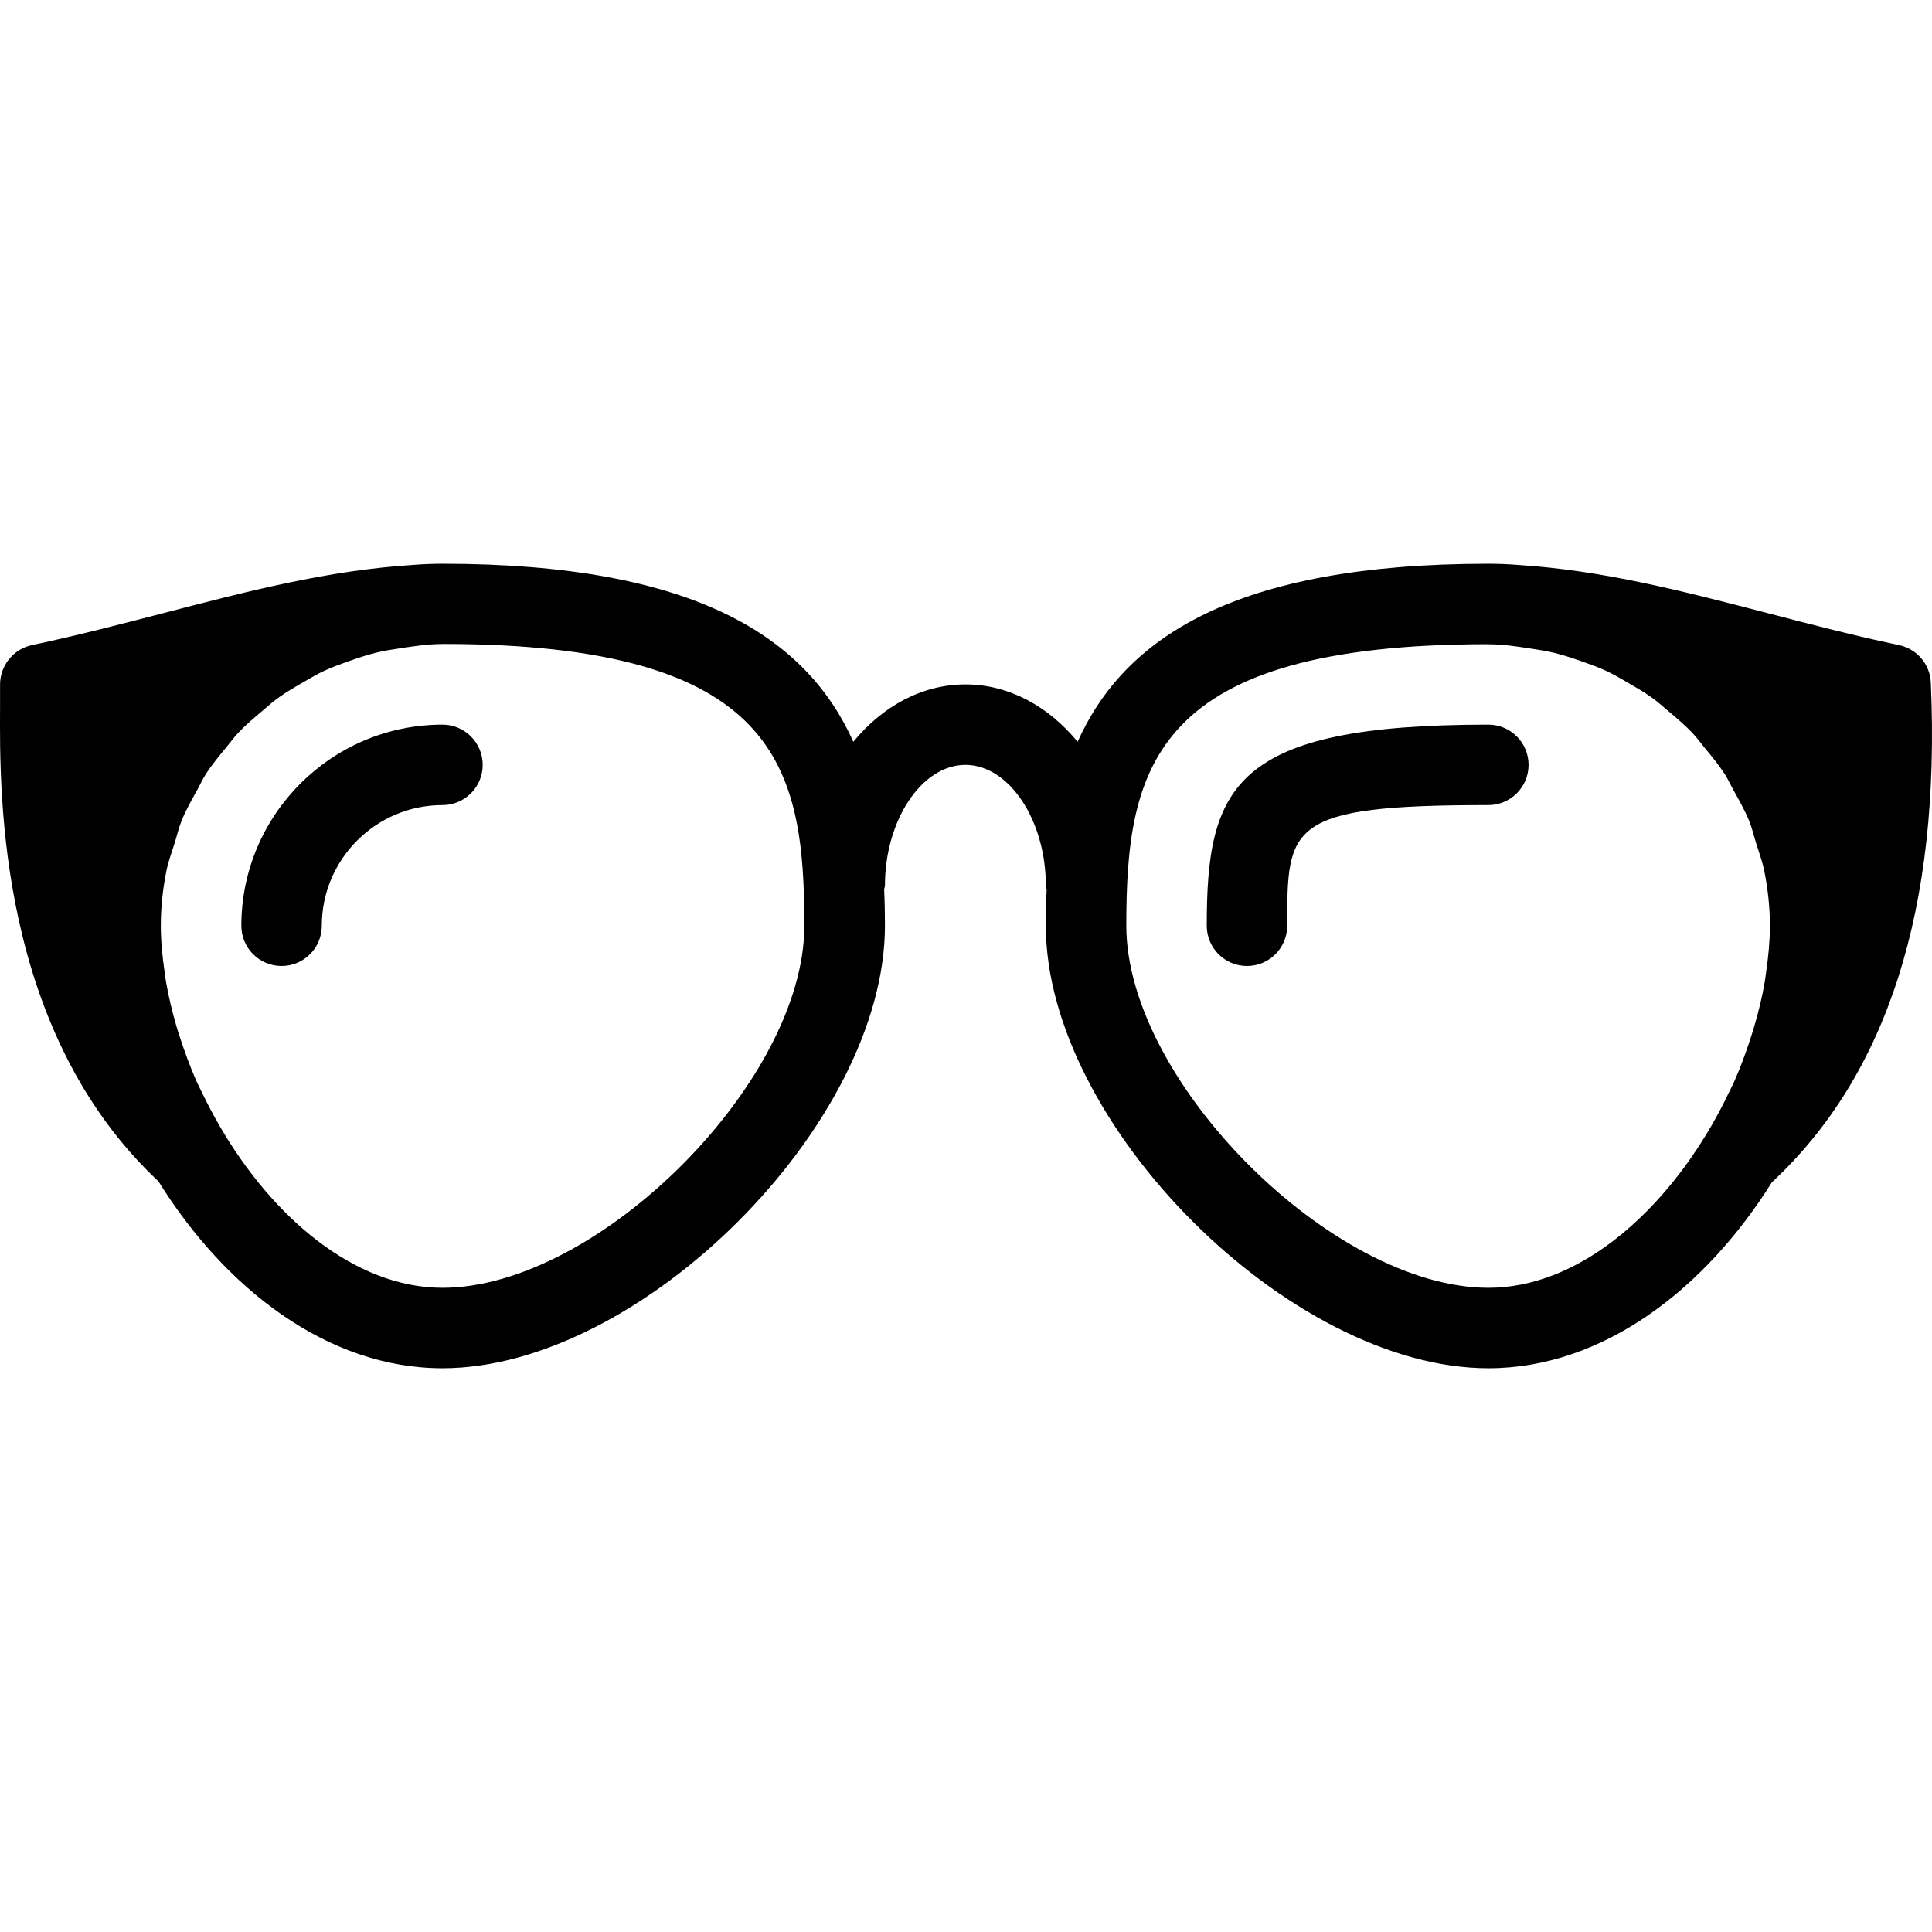 <?xml version="1.0" encoding="iso-8859-1"?>
<!-- Uploaded to: SVG Repo, www.svgrepo.com, Generator: SVG Repo Mixer Tools -->
<svg fill="#000000" height="800px" width="800px" version="1.1" id="Layer_1" xmlns="http://www.w3.org/2000/svg" xmlns:xlink="http://www.w3.org/1999/xlink" 
	 viewBox="0 0 512.308 512.308" xml:space="preserve">
<g>
	<g>
		<g>
			<path d="M117.331,192.154c-29.397,0-53.333,23.936-53.333,53.333c0,5.888,4.779,10.667,10.667,10.667s10.667-4.779,10.667-10.667
				c0-17.643,14.357-32,32-32c5.888,0,10.667-4.779,10.667-10.667S123.219,192.154,117.331,192.154z"/>
			<path d="M511.997,181.039c-0.192-4.885-3.691-8.981-8.448-9.984c-11.989-2.517-23.488-5.525-34.731-8.448
				c-22.485-5.845-43.733-11.371-66.219-12.8c-2.603-0.213-5.248-0.32-7.915-0.32c-67.285,0-96.597,19.691-108.928,47.211
				c-7.701-9.365-18.176-15.211-29.739-15.211c-11.563,0-22.037,5.824-29.739,15.211c-12.331-27.499-41.643-47.211-108.928-47.211
				c-2.667,0-5.312,0.107-7.915,0.32c-22.507,1.429-43.733,6.955-66.219,12.8c-11.243,2.923-22.741,5.909-34.731,8.448
				c-5.035,1.067-8.597,5.589-8.469,10.731v5.76c-0.149,23.68-0.384,85.995,42.005,125.717
				c17.536,28.224,44.672,49.557,75.307,49.557c52.629,0,117.333-64.704,117.333-117.333c0-3.221-0.064-6.443-0.213-9.643
				c0.043-0.363,0.213-0.661,0.213-1.024c0-17.344,9.771-32,21.333-32c11.563,0,21.333,14.656,21.333,32
				c0,0.363,0.171,0.683,0.213,1.024c-0.149,3.179-0.213,6.4-0.213,9.643c0,52.629,64.704,117.333,117.333,117.333
				c30.549,0,57.621-21.205,75.179-49.301C500.392,285.125,514.643,241.05,511.997,181.039z M117.331,341.487
				c-23.403,0-45.205-18.88-59.157-43.029c-1.579-2.752-3.072-5.547-4.437-8.384c-0.533-1.131-1.131-2.24-1.643-3.371
				c-1.664-3.797-3.072-7.637-4.331-11.477c-0.341-1.045-0.683-2.069-0.981-3.115c-1.173-4.011-2.112-8-2.795-11.968
				c-0.128-0.768-0.213-1.515-0.32-2.283c-0.619-4.203-1.024-8.384-1.024-12.395c0-4.949,0.533-9.771,1.472-14.464
				c0.512-2.56,1.429-4.971,2.197-7.445c0.619-1.984,1.088-4.053,1.856-5.973c1.173-2.859,2.688-5.525,4.181-8.192
				c0.747-1.365,1.387-2.795,2.219-4.096c1.664-2.603,3.648-4.971,5.611-7.339c1.003-1.195,1.899-2.475,2.965-3.605
				c1.963-2.091,4.181-3.947,6.379-5.803c1.387-1.173,2.731-2.411,4.224-3.477c2.091-1.515,4.352-2.816,6.592-4.117
				c1.877-1.088,3.733-2.197,5.717-3.115c2.112-0.981,4.352-1.771,6.571-2.56c2.325-0.811,4.651-1.6,7.061-2.197
				c2.176-0.533,4.416-0.875,6.677-1.216c3.563-0.533,7.104-1.088,10.795-1.088c0.085,0,0.171,0,0.256-0.021
				c88.811,0.021,95.872,32.384,95.872,74.667C213.331,286.767,158.611,341.487,117.331,341.487z M468.307,257.882
				c-0.107,0.768-0.192,1.536-0.32,2.304c-0.661,3.947-1.621,7.936-2.795,11.925c-0.299,1.045-0.64,2.091-0.981,3.157
				c-1.237,3.84-2.645,7.659-4.309,11.435c-0.512,1.152-1.088,2.261-1.643,3.392c-1.365,2.859-2.859,5.675-4.459,8.448
				c-13.973,24.107-35.755,42.944-59.136,42.944c-41.28,0-96-54.72-96-96c0-42.283,7.083-74.624,95.872-74.667
				c0.085,0,0.171,0,0.256,0.021c3.691,0,7.253,0.555,10.795,1.088c2.261,0.341,4.501,0.683,6.677,1.216
				c2.411,0.597,4.757,1.387,7.083,2.197c2.219,0.789,4.437,1.557,6.571,2.56c1.984,0.917,3.84,2.027,5.717,3.115
				c2.24,1.301,4.501,2.581,6.592,4.117c1.472,1.067,2.816,2.304,4.224,3.477c2.197,1.856,4.416,3.712,6.379,5.803
				c1.067,1.131,1.984,2.411,2.965,3.605c1.963,2.368,3.947,4.736,5.611,7.339c0.832,1.301,1.472,2.752,2.219,4.096
				c1.493,2.667,3.008,5.333,4.181,8.171c0.789,1.941,1.259,4.011,1.877,6.016c0.768,2.453,1.664,4.843,2.176,7.403
				c0.917,4.693,1.472,9.515,1.472,14.464C469.331,249.519,468.925,253.679,468.307,257.882z"/>
			<path d="M394.664,192.154c-67.605,0-74.667,16.256-74.667,53.333c0,5.888,4.779,10.667,10.667,10.667s10.667-4.779,10.667-10.667
				c0-26.496,0-32,53.333-32c5.888,0,10.667-4.779,10.667-10.667S400.552,192.154,394.664,192.154z"/>
		</g>
	</g>
</g>
</svg>